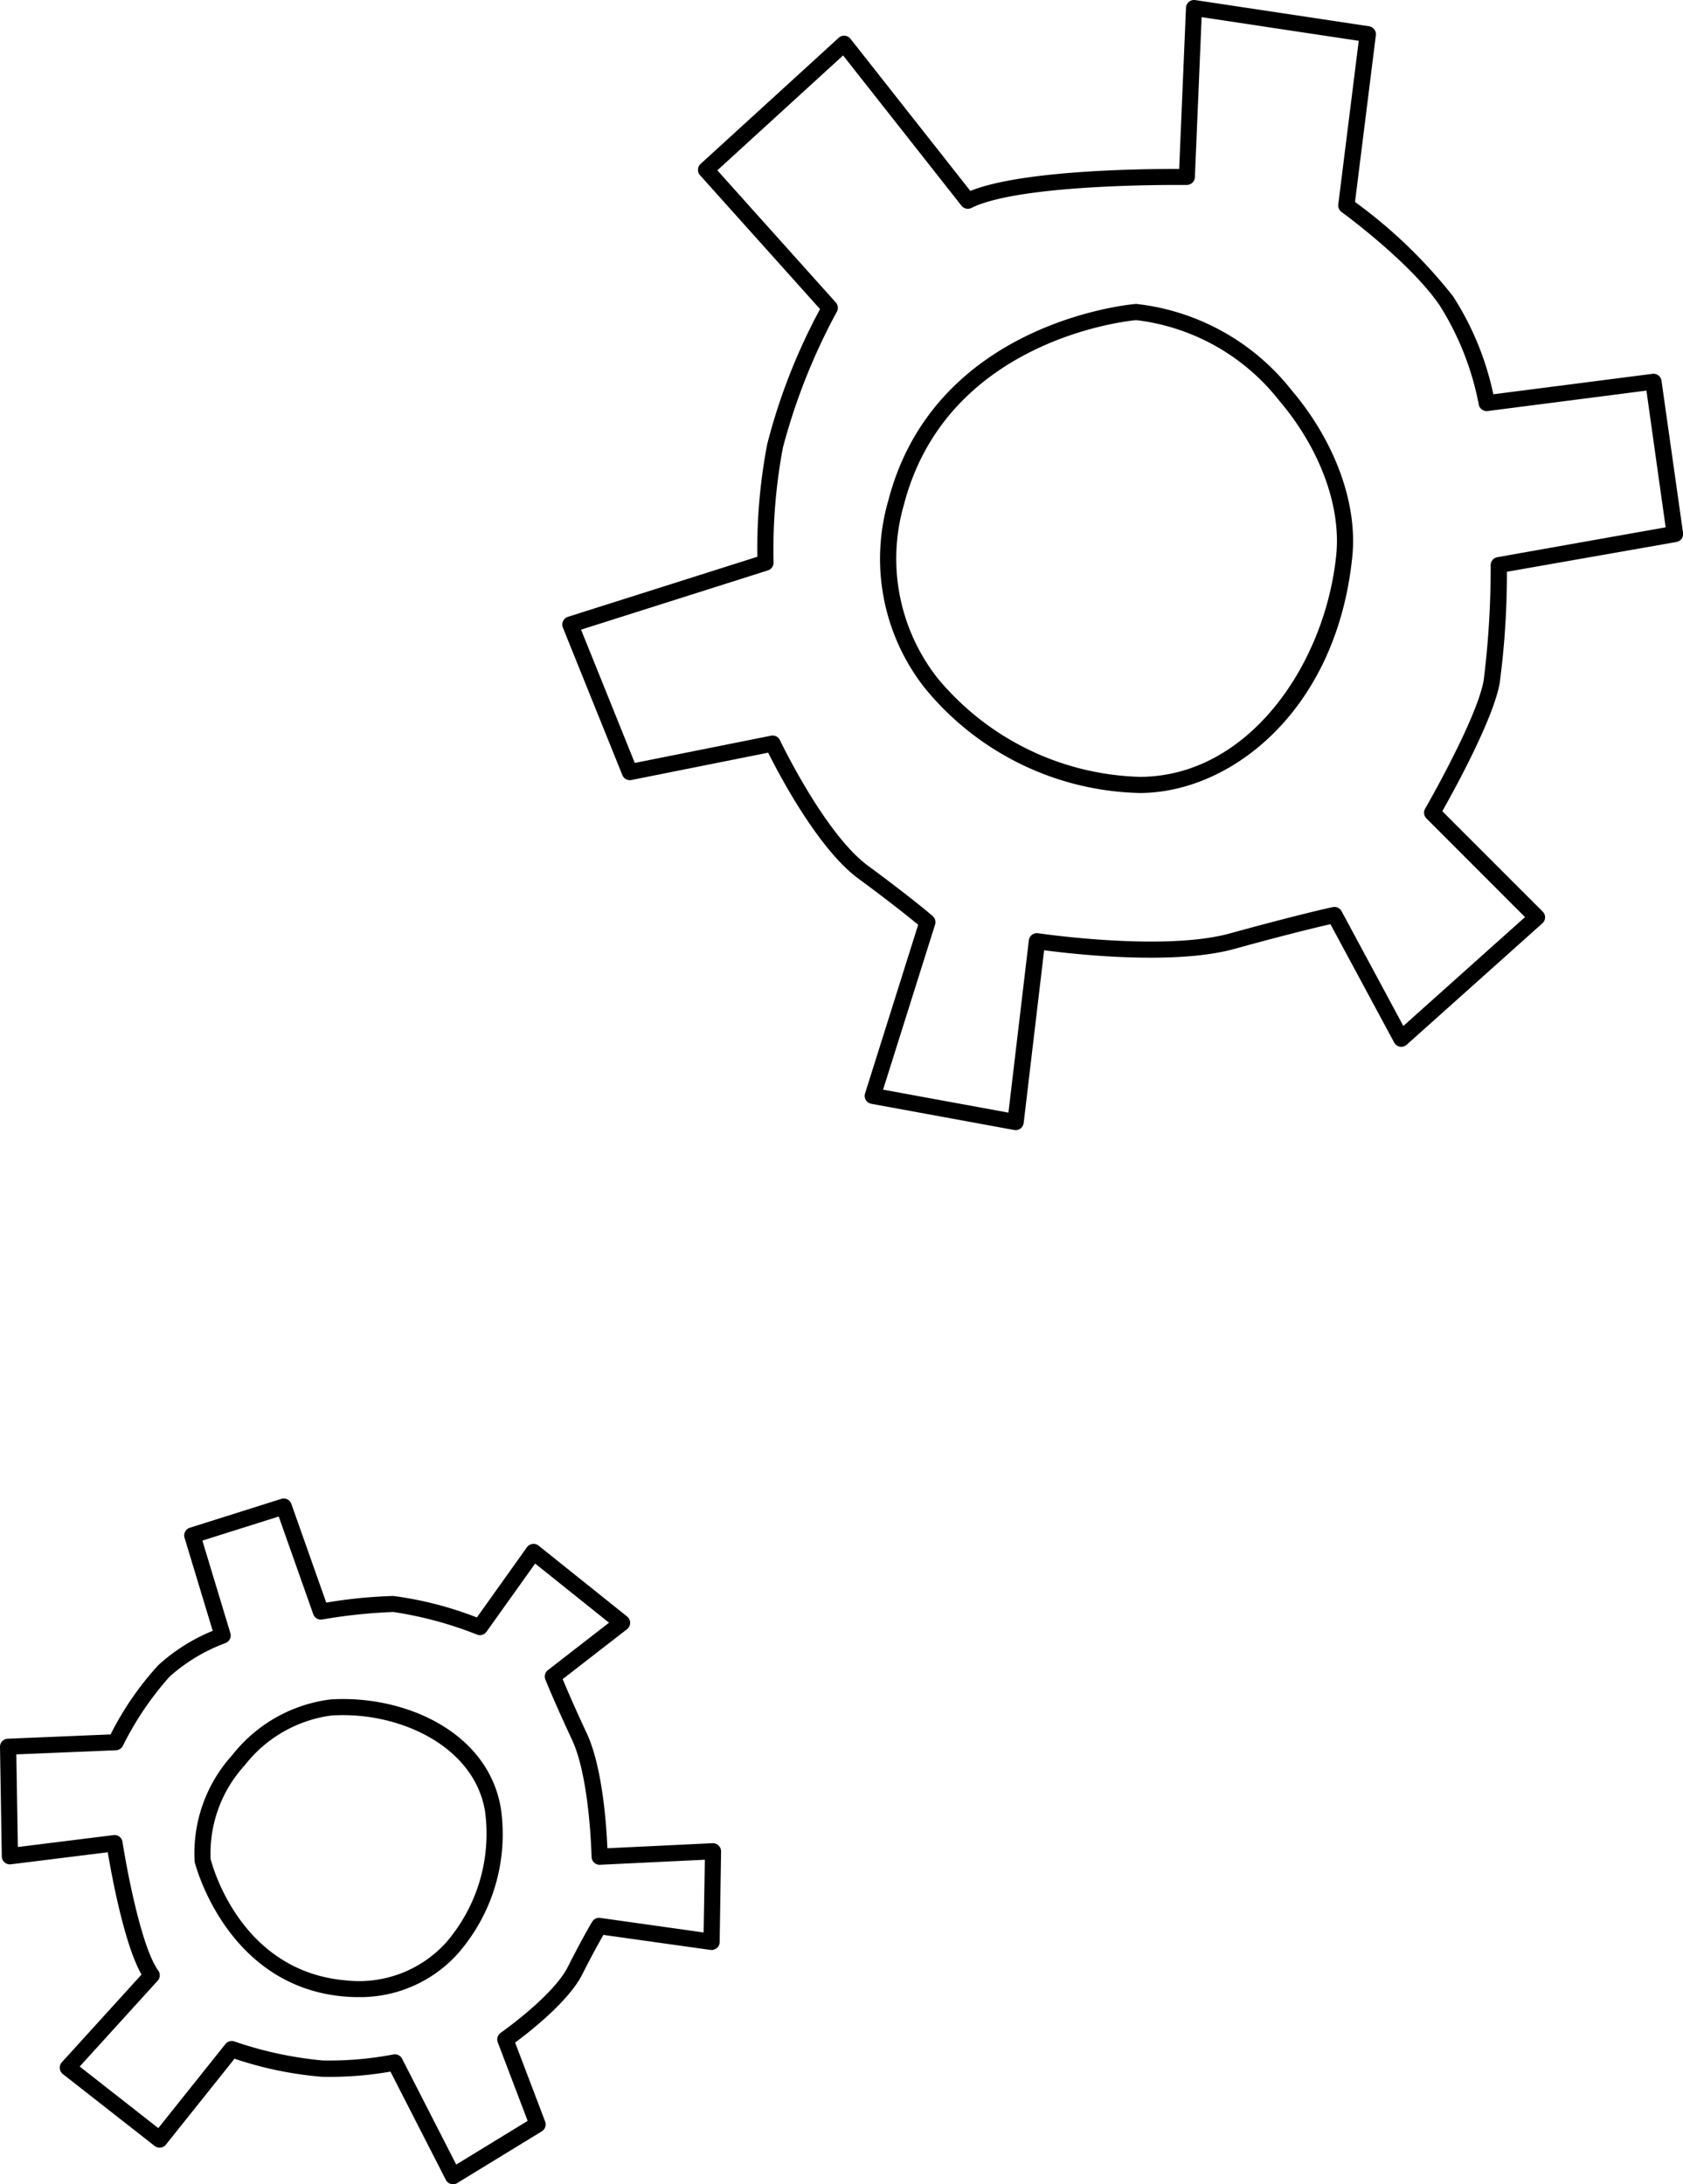 <svg xmlns="http://www.w3.org/2000/svg" width="104.108" height="135.101"><g data-name="グループ 132"><path data-name="パス 661" d="M102.778 23.549a.5.5 0 0 0-.559-.426l-9.844 1.265a18.09 18.09 0 0 0-2.49-6.059 30.619 30.619 0 0 0-6.065-5.836l1.289-10.312a.5.5 0 0 0-.422-.556L73.937.005a.5.5 0 0 0-.574.474l-.421 9.972c-2.034-.009-9.709.055-12.917 1.36l-7.416-9.412a.5.5 0 0 0-.73-.06l-8.541 7.8a.5.5 0 0 0-.035.7l7.424 8.28a36.765 36.765 0 0 0-3.272 8.369 34.672 34.672 0 0 0-.608 6.951L35.13 38.154a.5.5 0 0 0-.312.663l3.681 9.13a.5.5 0 0 0 .562.3l8.457-1.691c.661 1.324 3.083 5.949 5.579 7.789 2.039 1.5 3.221 2.46 3.7 2.856l-3.286 10.433a.5.5 0 0 0 .048.408.5.5 0 0 0 .339.233l8.835 1.62a.46.46 0 0 0 .09.009.5.5 0 0 0 .5-.441l1.265-10.685c1.83.242 8.036.947 11.772-.084 3.2-.884 5.174-1.354 5.938-1.53l3.944 7.323a.5.5 0 0 0 .773.135l8.394-7.51a.5.5 0 0 0 .167-.358.493.493 0 0 0-.147-.367l-6.21-6.21c.714-1.262 3.158-5.7 3.551-7.929a52.055 52.055 0 0 0 .447-6.882l10.486-1.842a.5.5 0 0 0 .408-.562ZM92.624 34.465a.5.5 0 0 0-.413.492 56.4 56.4 0 0 1-.433 7.129c-.422 2.387-3.59 7.88-3.622 7.935a.5.5 0 0 0 .079.6l6.1 6.106-7.526 6.734-3.822-7.1a.5.5 0 0 0-.545-.252c-.022 0-2.125.459-6.361 1.627-4.118 1.136-11.79 0-11.868-.012a.5.5 0 0 0-.57.435L62.38 68.822 54.626 67.4l3.216-10.21a.5.5 0 0 0-.147-.526c-.049-.043-1.227-1.068-4.009-3.119-2.664-1.962-5.413-7.706-5.442-7.764a.5.5 0 0 0-.548-.275l-8.429 1.685-3.324-8.244 11.56-3.666a.5.5 0 0 0 .349-.5 34.065 34.065 0 0 1 .579-7.1 37.924 37.924 0 0 1 3.336-8.4.5.5 0 0 0-.067-.573l-7.327-8.172 7.779-7.107 7.324 9.295a.5.5 0 0 0 .616.138c2.649-1.324 10.449-1.422 12.7-1.422h.622a.5.5 0 0 0 .5-.479l.417-9.9 9.718 1.464-1.265 10.118a.5.5 0 0 0 .2.467c.042.031 4.221 3.075 6.064 5.768a17.669 17.669 0 0 1 2.423 6.132.5.5 0 0 0 .557.414l9.817-1.263 1.189 8.457Z"/><path data-name="パス 662" d="M70.308 18.802a.442.442 0 0 0-.067 0c-.124.009-12.4 1.027-15.292 12.16a12.935 12.935 0 0 0 2.229 11.561 17.677 17.677 0 0 0 13.317 6.527c5.669 0 12.207-5.13 13.158-14.638.328-3.28-1.077-7.122-3.758-10.276a14.212 14.212 0 0 0-9.587-5.334Zm12.351 15.511c-.676 6.754-5.412 13.738-12.164 13.738a16.842 16.842 0 0 1-12.526-6.139 11.97 11.97 0 0 1-2.052-10.7C58.559 21.05 69.61 19.863 70.282 19.801a13.23 13.23 0 0 1 8.85 4.981c2.509 2.954 3.827 6.516 3.527 9.531Z"/><path data-name="パス 663" d="M20.434 105.119a9.165 9.165 0 0 0-6.06 3.434 9.035 9.035 0 0 0-2.335 6.582.3.3 0 0 0 .011.067c.019.076 1.941 7.644 9.214 8.289.3.027.6.04.887.04a8.134 8.134 0 0 0 6.144-2.66 11.213 11.213 0 0 0 2.688-9.014c-.799-4.777-6.017-7.033-10.549-6.738Zm7.128 15.073a7.277 7.277 0 0 1-6.21 2.3c-6.391-.567-8.175-6.924-8.322-7.5a8.063 8.063 0 0 1 2.109-5.8 8.16 8.16 0 0 1 5.361-3.08c4.136-.273 8.82 1.86 9.5 5.905a10.3 10.3 0 0 1-2.438 8.175Z"/><path data-name="パス 664" d="m44.079 114.01-6.507.313c-.055-1.35-.292-5-1.274-7.108a88.367 88.367 0 0 1-1.493-3.353l3.982-3.088a.5.5 0 0 0 .005-.786l-5.479-4.385a.488.488 0 0 0-.382-.1.5.5 0 0 0-.338.205l-3.094 4.339a22.169 22.169 0 0 0-5.167-1.329 29.883 29.883 0 0 0-4.151.412l-2.159-6.107a.5.5 0 0 0-.622-.311l-5.655 1.785a.5.5 0 0 0-.329.621l1.742 5.756a11.377 11.377 0 0 0-3.369 2.128 18.951 18.951 0 0 0-2.948 4.28l-6.361.265a.5.5 0 0 0-.48.508l.111 6.773a.493.493 0 0 0 .172.369.5.5 0 0 0 .389.119l5.993-.745c.244 1.443 1.025 5.7 2.089 7.565l-4.927 5.424a.5.5 0 0 0 .061.73l5.676 4.446a.5.5 0 0 0 .7-.082l4.243-5.313a22.752 22.752 0 0 0 5.409 1.118 21.852 21.852 0 0 0 4.237-.32l3.425 6.694a.5.5 0 0 0 .309.254.483.483 0 0 0 .136.019.5.5 0 0 0 .261-.074l5.232-3.2a.5.5 0 0 0 .207-.6l-1.859-4.89c.878-.647 3.3-2.534 4.153-4.212a53.928 53.928 0 0 1 1.307-2.447l6.624.929a.51.51 0 0 0 .394-.115.5.5 0 0 0 .175-.372l.087-5.6a.5.5 0 0 0-.152-.367.492.492 0 0 0-.373-.148Zm-.554 5.522-6.395-.9a.491.491 0 0 0-.495.233c-.021.034-.534.87-1.512 2.8-.91 1.8-4.118 4.051-4.15 4.073a.5.5 0 0 0-.182.588l1.849 4.861-4.419 2.7-3.349-6.547a.5.5 0 0 0-.446-.272.439.439 0 0 0-.1.011 21.024 21.024 0 0 1-4.377.37 23.378 23.378 0 0 1-5.45-1.176.5.5 0 0 0-.554.161l-4.153 5.2-4.862-3.809 4.823-5.308a.5.5 0 0 0 .035-.63c-1.031-1.415-1.944-6.223-2.209-7.956a.5.5 0 0 0-.556-.421l-5.919.736-.094-5.729 6.165-.256a.5.5 0 0 0 .428-.278 19.325 19.325 0 0 1 2.882-4.269 10.8 10.8 0 0 1 3.45-2.078.5.5 0 0 0 .315-.617l-1.731-5.726 4.723-1.49 2.136 6.044a.5.5 0 0 0 .555.326 33.006 33.006 0 0 1 4.393-.464 23.337 23.337 0 0 1 5.185 1.4.5.5 0 0 0 .583-.178l3.009-4.218 4.571 3.659-3.781 2.933a.5.5 0 0 0-.158.579c.02.051.5 1.264 1.659 3.751 1.1 2.378 1.195 7.171 1.2 7.219a.5.5 0 0 0 .159.357.486.486 0 0 0 .366.134l6.482-.312Z"/></g></svg>